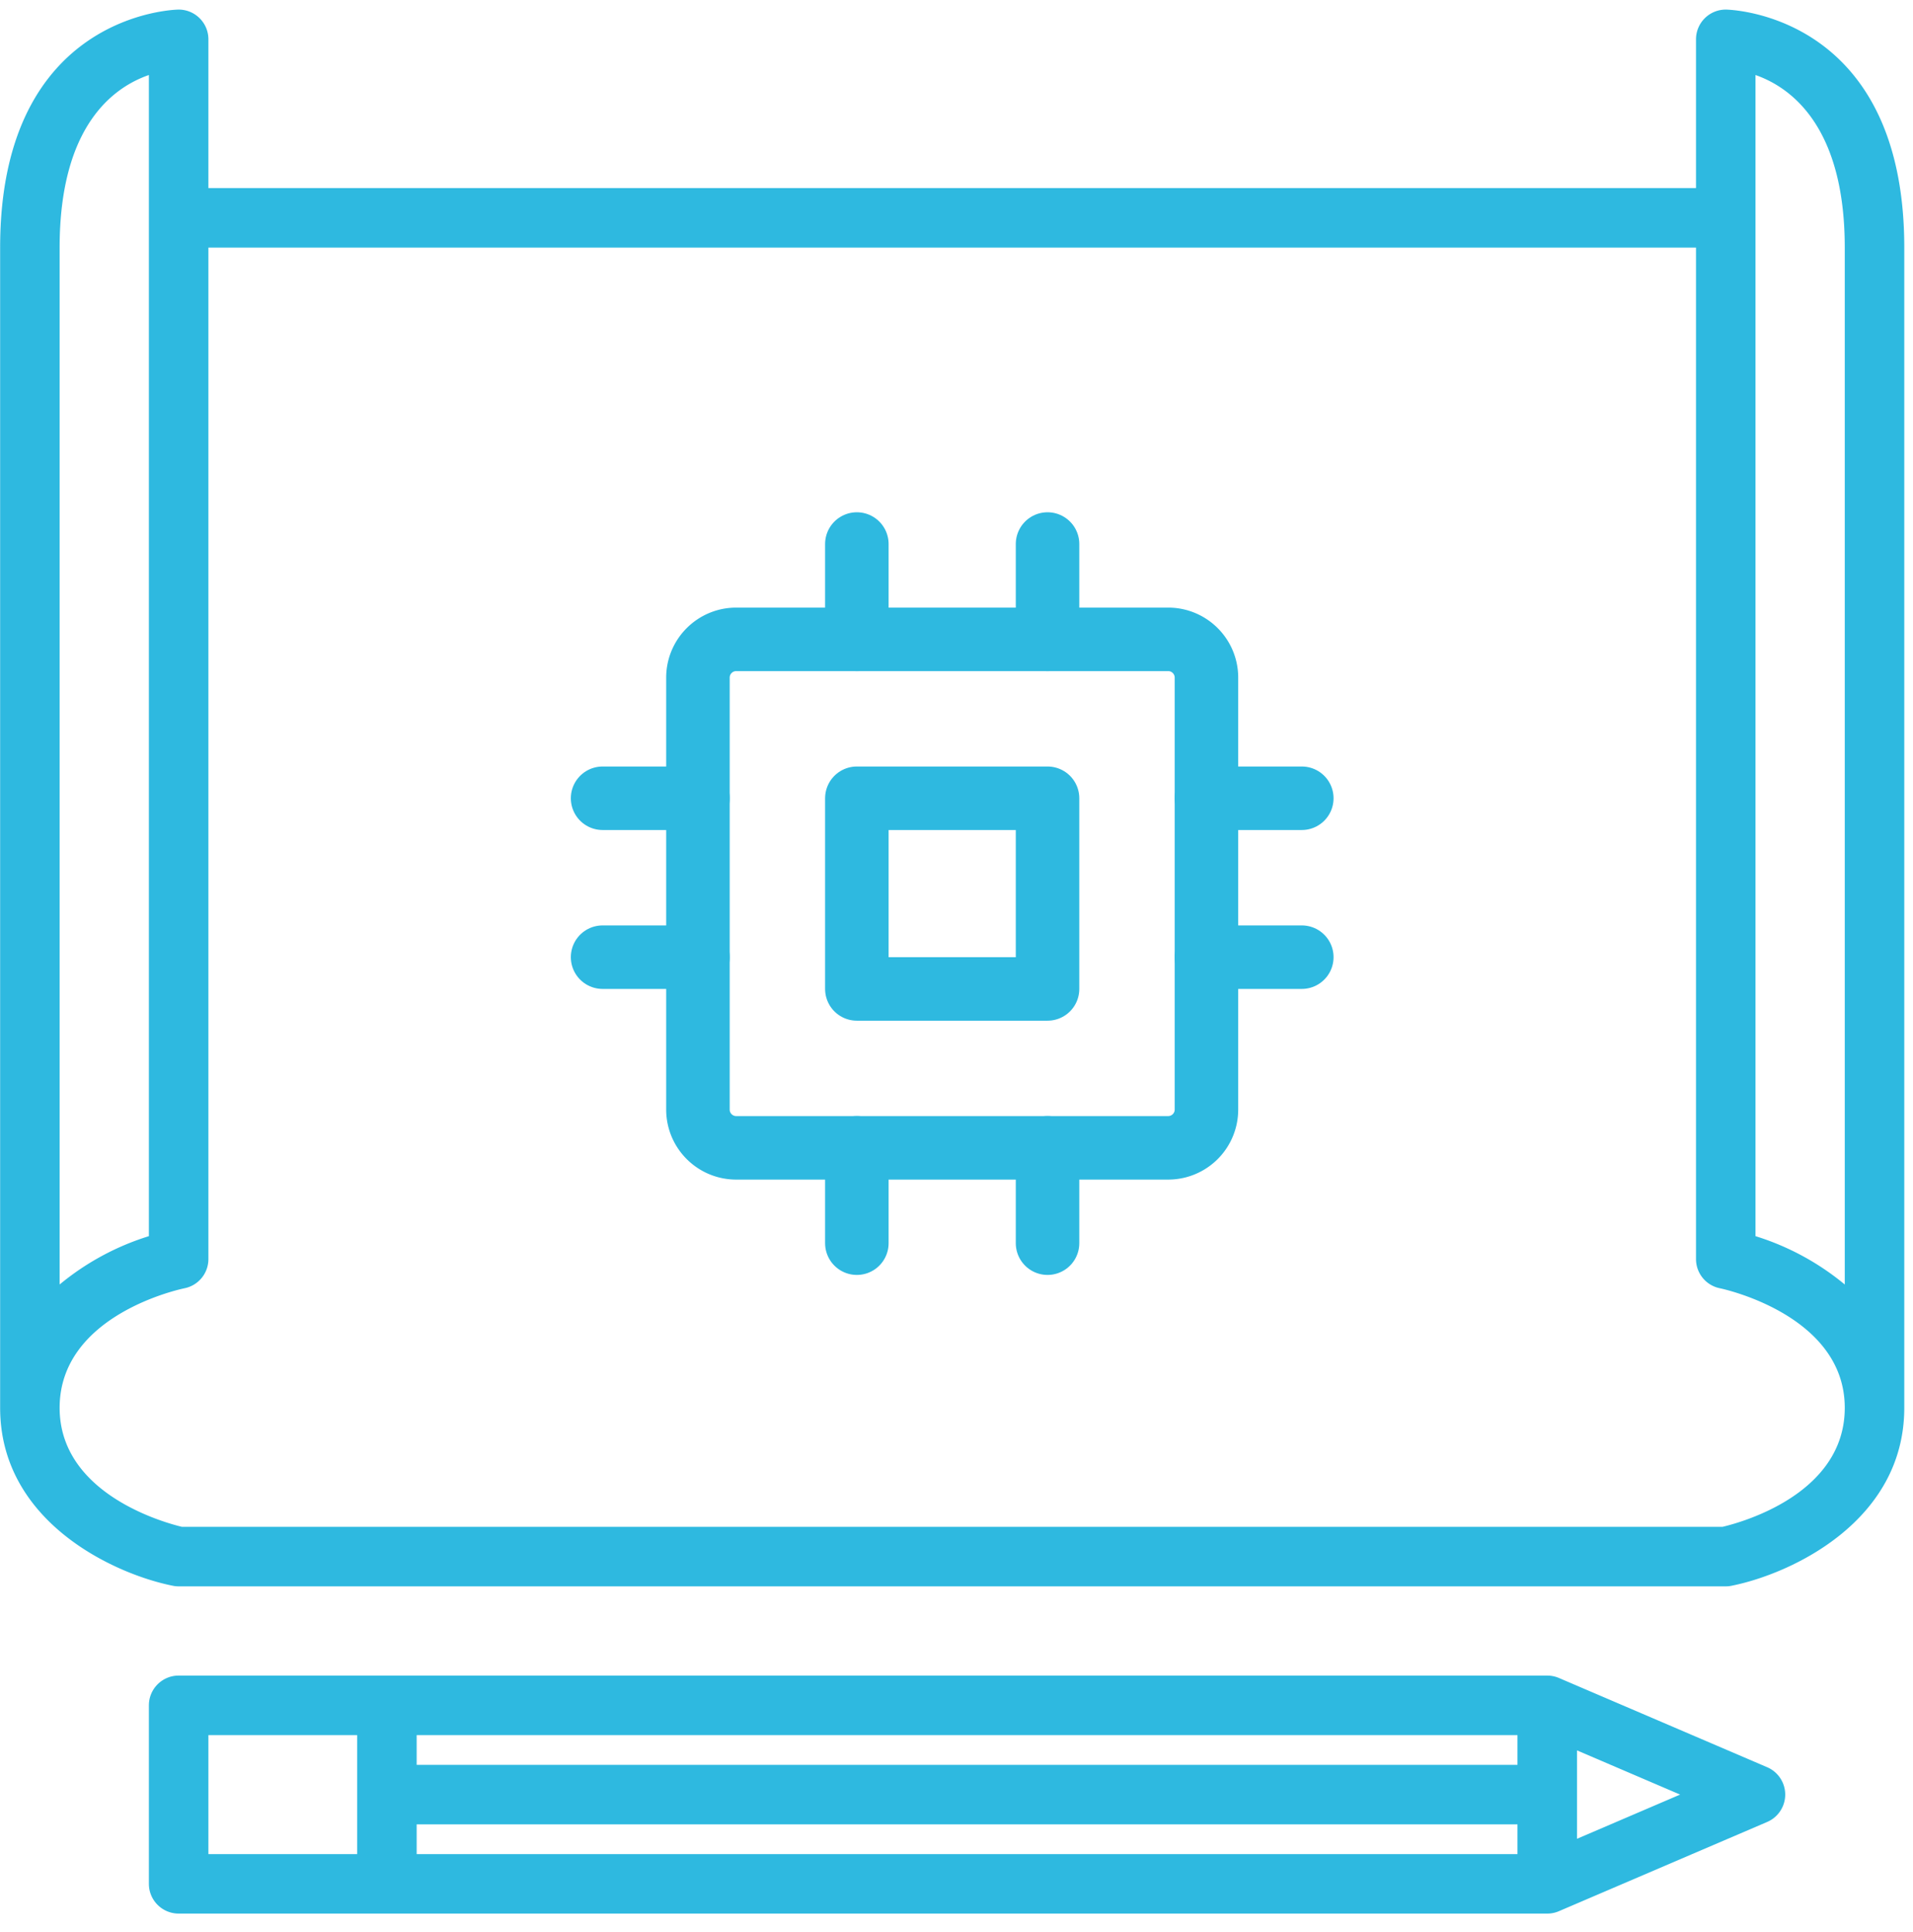 <svg viewBox="0 0 100 101" xmlns="http://www.w3.org/2000/svg" xmlns:serif="http://www.serif.com/" fill-rule="evenodd" clip-rule="evenodd" stroke-linecap="round" stroke-linejoin="round"><g serif:id="004-planning.svg"><path d="M92.38 92.387l-10.887-4.666a1.553 1.553 0 0 0-.613-.126H9.339c-.859 0-1.556.697-1.556 1.556v9.331c0 .859.697 1.555 1.556 1.555H80.88c.211.001.42-.042.613-.126l10.887-4.665a1.557 1.557 0 0 0 0-2.859zm-73.71 4.54h-7.776v-6.221h7.776v6.221zm60.655 0H21.781v-1.555h57.544v1.555zm0-4.666H21.781v-1.555h57.544v1.555zm3.111 3.866v-4.621l5.39 2.31-5.39 2.311zM90.212.501c-.859 0-1.555.696-1.555 1.555v7.776H10.894V2.056c0-.859-.697-1.555-1.555-1.555C9.245.501.007.642.007 12.943v60.655c0 5.93 5.91 8.677 9.02 9.3.103.022.207.033.312.032h80.873c.105.001.209-.01.311-.032 3.111-.623 9.021-3.37 9.021-9.3V12.943C99.544.642 90.305.501 90.212.501zM3.117 12.943c0-6.346 2.8-8.377 4.666-9.021v60.701a13.672 13.672 0 0 0-4.666 2.527V12.943zm86.926 66.876H9.51c-.929-.222-6.393-1.725-6.393-6.221 0-4.852 6.27-6.198 6.533-6.252a1.556 1.556 0 0 0 1.244-1.524V12.943h77.763v52.879c0 .739.52 1.376 1.244 1.524.072.014 6.532 1.362 6.532 6.252 0 4.521-5.431 5.996-6.39 6.221zm6.39-12.669a13.654 13.654 0 0 0-4.666-2.527V3.922c1.846.646 4.666 2.679 4.666 9.021V67.15z" fill="#2EB9E0" fill-rule="nonzero"/><g fill="none" stroke="#2EB9E0" stroke-width="3.32"><path d="M63.066 35.424c0-1.103-.896-2-2-2H38.484c-1.103 0-2 .897-2 2v22.582c0 1.104.897 2 2 2h22.582a2 2 0 0 0 2-2V35.424z"/><path d="M44.791 41.731h9.968v9.968h-9.968zM44.791 28.44v4.984M54.759 28.44v4.984M44.791 60.006v4.984M54.759 60.006v4.984M63.066 41.731h4.984M63.066 50.038h4.984M31.5 41.731h4.984M31.5 50.038h4.984"/></g></g></svg>
